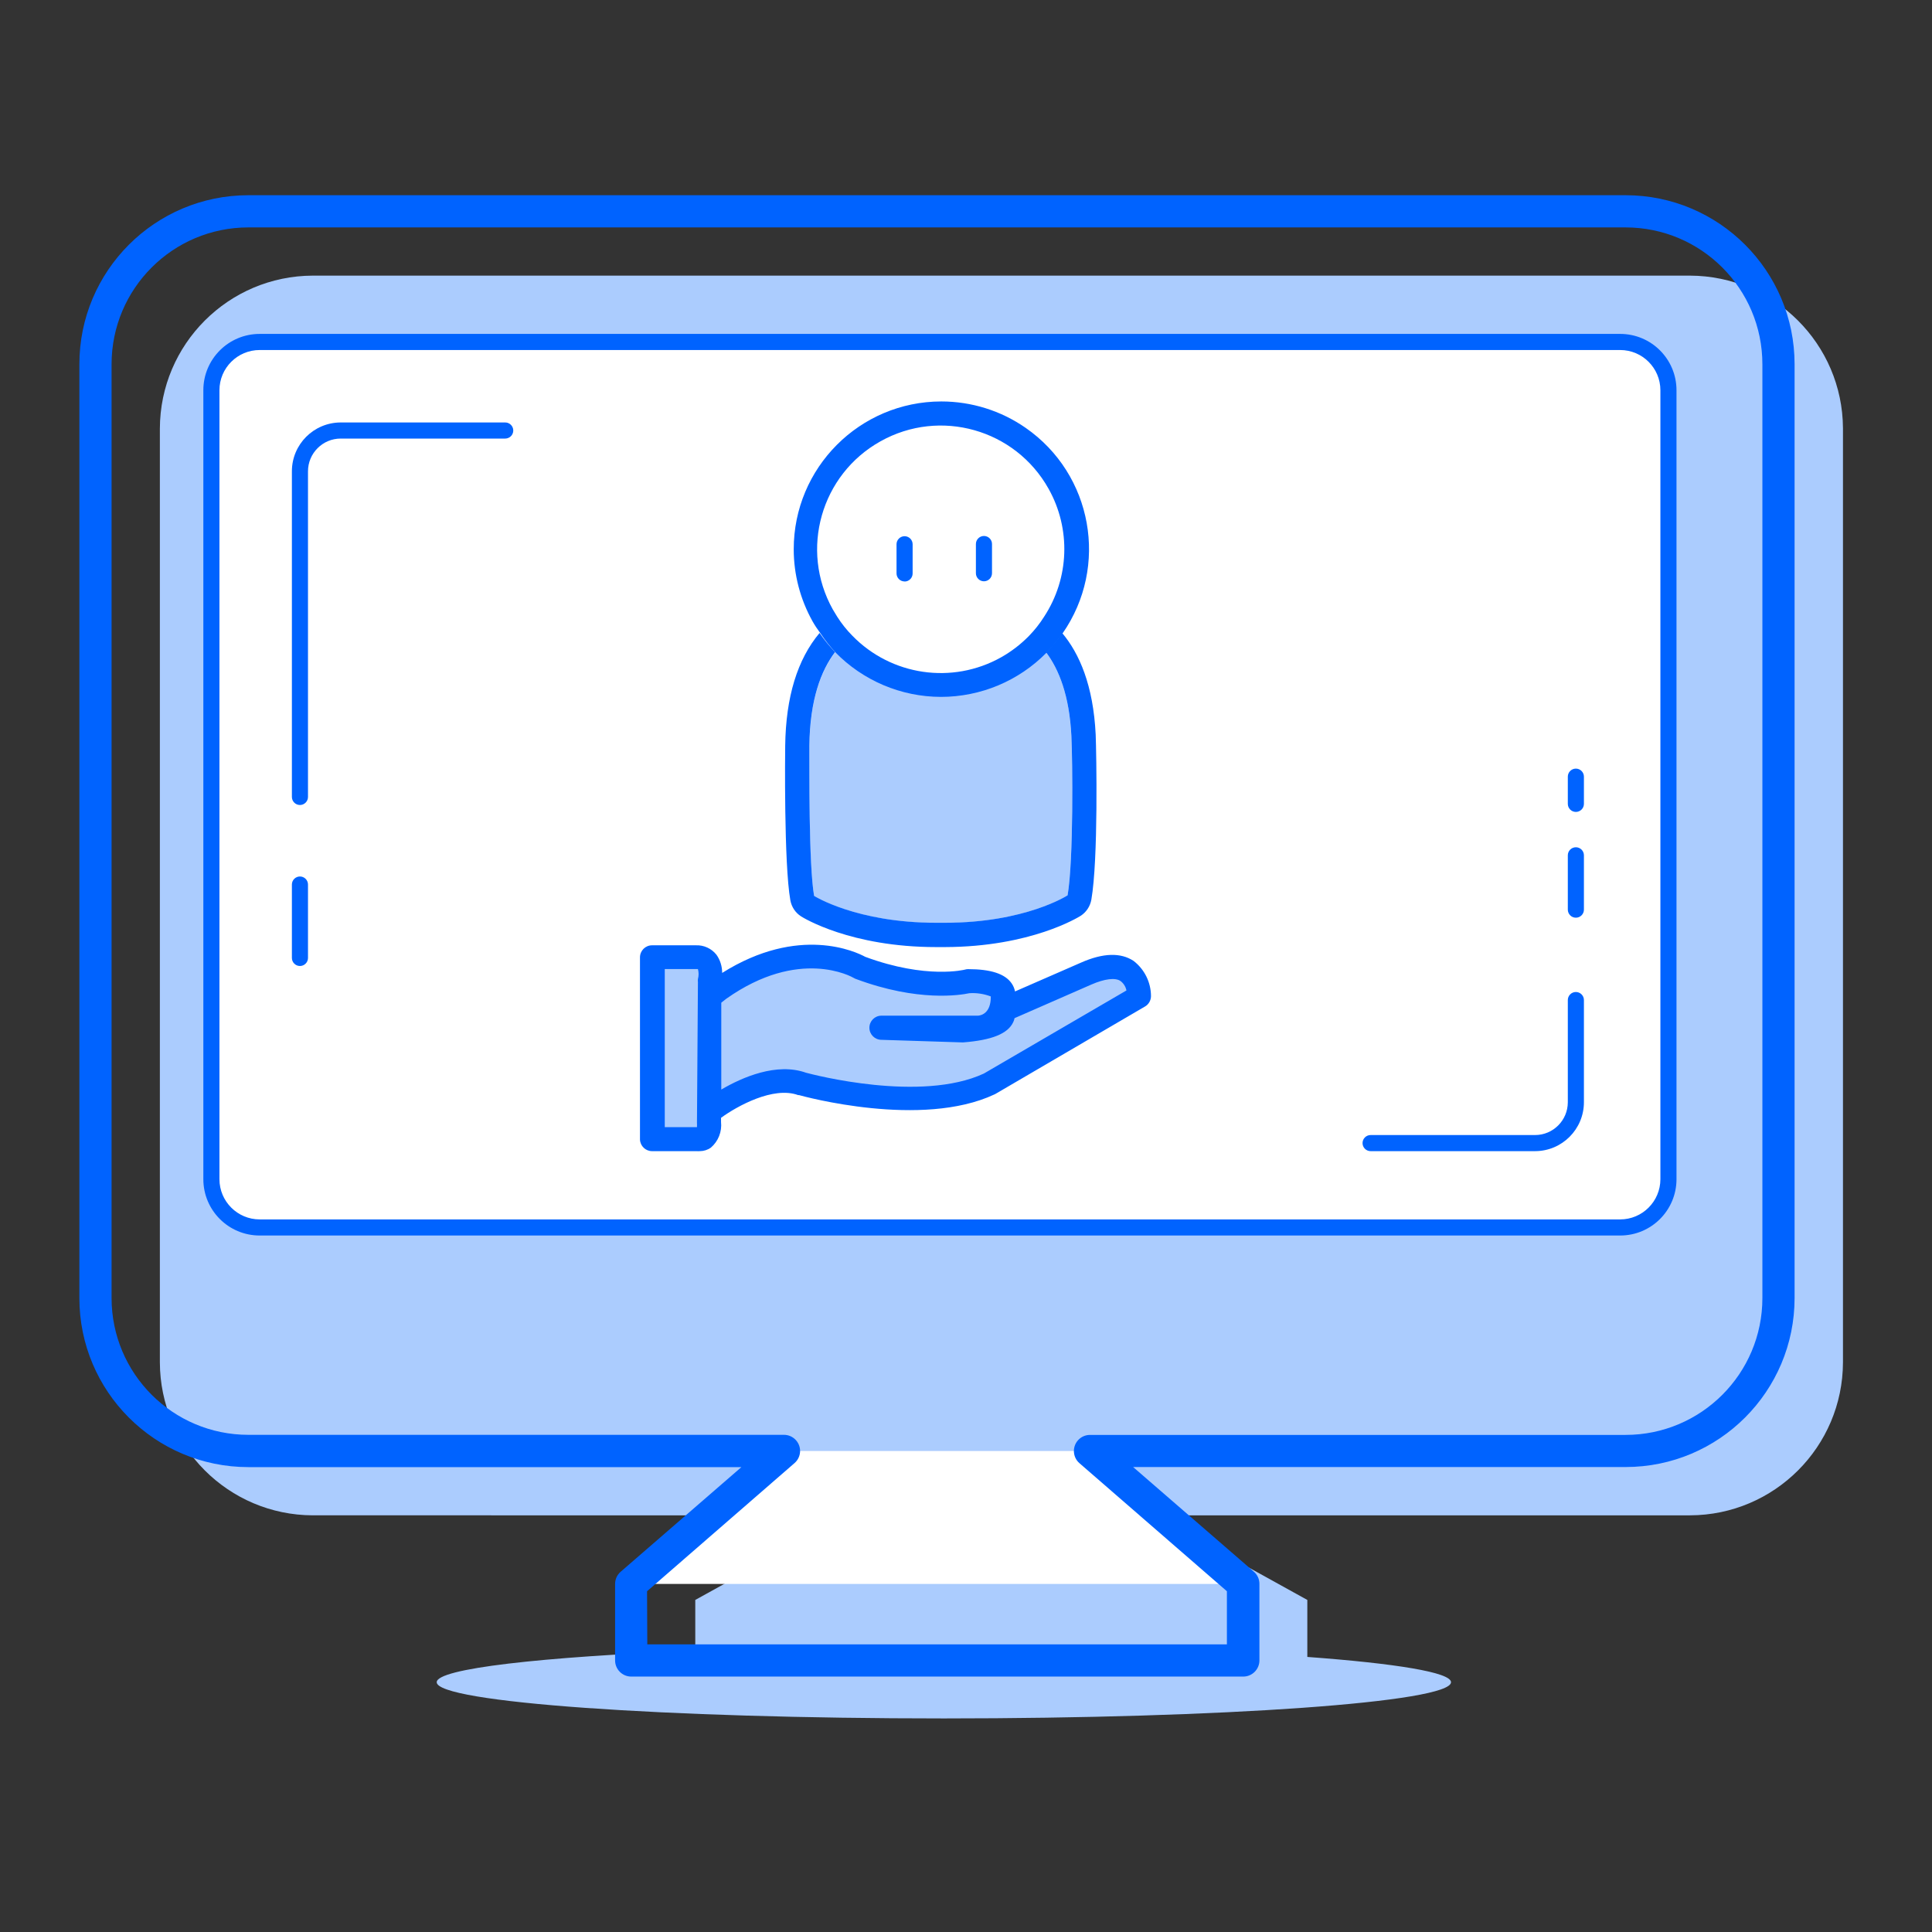 <svg xmlns="http://www.w3.org/2000/svg" viewBox="0 0 240 240">
  <rect x="0" y="0" width="240" height="240" fill="#333333" stroke="none"/>
  <g>
    <path d="m228.94,53.19v116.05c-.03,10.48-8.52,18.97-19,19h-66.54l19,10.51v7.08c11,.81,17.85,1.92,17.85,3.14,0,2.48-28.21,4.5-63,4.5s-63-2-63-4.5c0-1.69,12.95-3.15,32.12-3.92v-6.3l19-10.51H38.86c-10.48-.03-18.97-8.52-19-19V53.24c.03-10.48,8.52-18.97,19-19h171.07c10.46.03,18.95,8.49,19.01,18.95Z" fill="#abccfe"/>
  </g>
  <g>
    <path d="m78.38,196.76l19-16.51h38l19,16.51h-76Z" fill="#fff"/>
    <path d="m201.26,42.48H32.26c-3.31,0-6,2.69-6,6v98c0,3.31,2.69,6,6,6h169c3.31,0,6-2.69,6-6V48.48c0-3.31-2.69-6-6-6Zm-100.72,50.2c.08-6.76,2-10.58,4.15-12.73.55-.56.75,1,1.31,1,2.44.15,5.1,3,5.1,3h11.4c1.38-1.18,2.89-2.18,4.5-3,.69-.31.76-2.15,1.48-1.52,2.22,2,4.29,5.5,4.61,12,.15,3,.28,15.44-.47,19.81,0,0-5.29,3.39-15.24,3.41h-1c-9.95,0-15.25-3.34-15.25-3.34-.67-3.8-.62-15.88-.59-18.63Zm-11.24,47.19c0,2.57-1.38,2.09-1.38,2.09h-5.68v-22.64h5.4c2.5,0,1.66,3.14,1.66,3.14v17.41Zm34.84-4.73c-8.66,4.07-23.24,0-23.24,0-4.9-1.81-11.57,3.45-11.57,3.45v-14.31l1.25-1c10.07-7.11,17.49-2.63,17.49-2.63,8.24,3.08,13.41,1.67,13.41,1.67,5.08,0,4.33,2,4.33,2,.01.66-.11,1.31-.37,1.91.07-.07.13-.14.19-.22l10.5-4.59c6.67-2.92,6.58,2.9,6.58,2.9l-18.57,10.82Z" fill="#fff"/>
  </g>
  <g id="outline">
    <path d="m154.41,208.27h-76c-1.1,0-2-.9-2-2v-9.51c0-.58.25-1.13.69-1.51l15-13H30.86c-11.6,0-21-9.4-21-21V45.25c0-11.6,9.4-21,21-21h171.07c11.6,0,21,9.4,21,21v115.99c0,11.6-9.4,21-21,21h-61.17l15,13c.44.38.69.93.69,1.51v9.51c0,1.1-.89,2-1.99,2.01-.02,0-.03,0-.05,0Zm-74-4h72v-6.6l-18.32-15.91c-.83-.72-.92-1.99-.2-2.82.38-.44.93-.69,1.51-.69h66.53c9.39,0,17-7.61,17-17V45.25c0-9.39-7.61-17-17-17H30.86c-9.39,0-17,7.61-17,17h0v115.99c0,9.39,7.61,17,17,17h66.53c1.1,0,2,.9,2,2,0,.58-.25,1.13-.69,1.51l-18.32,15.92.03,6.6Z" fill="#0063ff"/>
    <path d="m201.26,153.48H32.26c-3.87,0-7-3.13-7-7V48.48c0-3.87,3.13-7,7-7h169c3.87,0,7,3.13,7,7v98c0,3.87-3.13,7-7,7ZM32.26,43.48c-2.76,0-5,2.24-5,5v98c0,2.76,2.24,5,5,5h169c2.76,0,5-2.24,5-5V48.48c0-2.76-2.24-5-5-5H32.26Z" fill="#0063ff"/>
    <path d="m37.26,100c-.55,0-1-.45-1-1v-40.45c0-3.35,2.71-6.06,6.06-6.07h20.44c.55,0,1,.45,1,1s-.45,1-1,1h-20.44c-2.24,0-4.06,1.83-4.06,4.07v40.45c0,.55-.45,1-1,1Z" fill="#0063ff"/>
    <path d="m190.69,143h-20.43c-.55,0-1-.45-1-1s.45-1,1-1h20.43c2.24,0,4.06-1.82,4.07-4.06v-12.71c0-.55.45-1,1-1s1,.45,1,1v12.69c0,3.35-2.71,6.07-6.06,6.08,0,0,0,0-.01,0Z" fill="#0063ff"/>
    <path d="m195.76,114c-.55,0-1-.45-1-1v-6.75c0-.55.45-1,1-1s1,.45,1,1v6.75c0,.55-.45,1-1,1Z" fill="#0063ff"/>
    <path d="m195.76,100.86c-.55,0-1-.45-1-1v-3.38c0-.55.45-1,1-1s1,.45,1,1v3.38c0,.55-.45,1-1,1Z" fill="#0063ff"/>
    <path d="m37.26,120c-.55,0-1-.45-1-1v-9.12c0-.55.45-1,1-1s1,.45,1,1v9.12c0,.55-.45,1-1,1Z" fill="#0063ff"/>
    <path d="m140.82,119.37c-1.6-1.06-3.79-1-6.51.2l-8.22,3.59c-.07-.36-.21-.7-.42-1-.82-1.19-2.59-1.77-5.42-1.77-.13,0-.26.02-.39.06,0,0-4.75,1.23-12.38-1.59-1.11-.61-8.23-4-17.77,2,0-.81-.24-1.6-.71-2.26-.62-.78-1.58-1.22-2.58-1.17h-5.42c-.83,0-1.5.67-1.5,1.5v22.64c.04.8.7,1.43,1.5,1.43h5.51c.14.01.28.01.42,0,.49,0,.98-.15,1.38-.44.92-.79,1.39-1.98,1.26-3.19v-.51c2-1.46,6.51-3.95,9.58-2.82h.11c.62.17,15.22,4.17,24.28-.09l.12-.06,18.58-10.86c.45-.26.73-.75.74-1.27,0-1.72-.8-3.34-2.16-4.39Zm-54.24,20.06c.01.2.01.39,0,.59h-4v-19.64h4.12c.11.41.11.83,0,1.24-.02.13-.02.25,0,.38l-.12,17.43Zm35.64-6.07c-7.82,3.63-21.16.15-22.09-.1-3.65-1.3-7.92.56-10.53,2.09v-10.79l.62-.49c9.07-6.41,15.58-2.74,15.85-2.58.08.05.16.09.25.12,7.74,2.89,13,2,14.1,1.77.91-.06,1.81.08,2.66.4v.06c0,2-1.16,2.3-1.58,2.33h-12c-.83,0-1.5.67-1.5,1.5s.67,1.5,1.5,1.5l10,.32h.17c3.55-.28,5.52-1.08,6.19-2.5.08-.16.14-.33.17-.51l9.53-4.17c1.67-.73,3-.89,3.64-.44.38.29.64.7.73,1.17l-17.71,10.32Z" fill="#0063ff"/>
    <path d="m135.57,111.77c-.15.82-.63,1.55-1.33,2-.25.15-6.15,3.85-16.85,3.88h-1.1c-10.64,0-16.52-3.65-16.77-3.81-.71-.45-1.19-1.18-1.34-2-.81-4.55-.65-18.61-.64-19.21.08-6.06,1.52-10.73,4.27-14,.58.84,1.22,1.64,1.93,2.37-1.74,2.28-3.13,5.9-3.2,11.64,0,2.75-.08,14.83.59,18.65,0,0,5.27,3.34,15.16,3.34h1.09c10,0,15.24-3.41,15.24-3.41.75-4.37.62-16.82.47-19.81-.25-5-1.54-8.25-3.14-10.37.73-.74,1.4-1.54,2-2.4,2.13,2.54,3.86,6.48,4.16,12.62.09,2.35.33,15.51-.54,20.51Z" fill="#0063ff"/>
    <path d="m116.88,86.57c4.93,0,9.66-1.97,13.12-5.49.73-.74,1.4-1.54,2-2.4,5.78-8.32,3.73-19.75-4.59-25.53-3.08-2.14-6.73-3.28-10.48-3.28h0c-10.13.01-18.34,8.23-18.33,18.37,0,3.13.81,6.2,2.33,8.93.29.52.62,1,1,1.52.54.82,1.15,1.59,1.81,2.31,3.45,3.55,8.19,5.56,13.14,5.57Zm-7.5-31.75c7.39-4.14,16.74-1.5,20.88,5.9,2.79,4.98,2.58,11.1-.55,15.88-.54.86-1.18,1.67-1.89,2.4-1.03,1.05-2.19,1.94-3.47,2.66-6.06,3.39-13.63,2.28-18.47-2.69-.71-.72-1.34-1.51-1.88-2.36-.19-.3-.37-.6-.55-.91-4.13-7.4-1.47-16.75,5.93-20.88Z" fill="#0063ff"/>
    <path d="m122.23,72.21c-.55,0-1-.45-1-1v-3.63c0-.55.45-1,1-1h0c.55,0,1,.45,1,1v3.63c0,.55-.45,1-1,1Z" fill="#0063ff"/>
    <path d="m112.37,72.23c-.55,0-1-.45-1-1v-3.62c0-.55.45-1,1-1h0c.55,0,1,.45,1,1v3.63c0,.55-.45,1-1,1h0Z" fill="#0063ff"/>
  </g>
</svg>